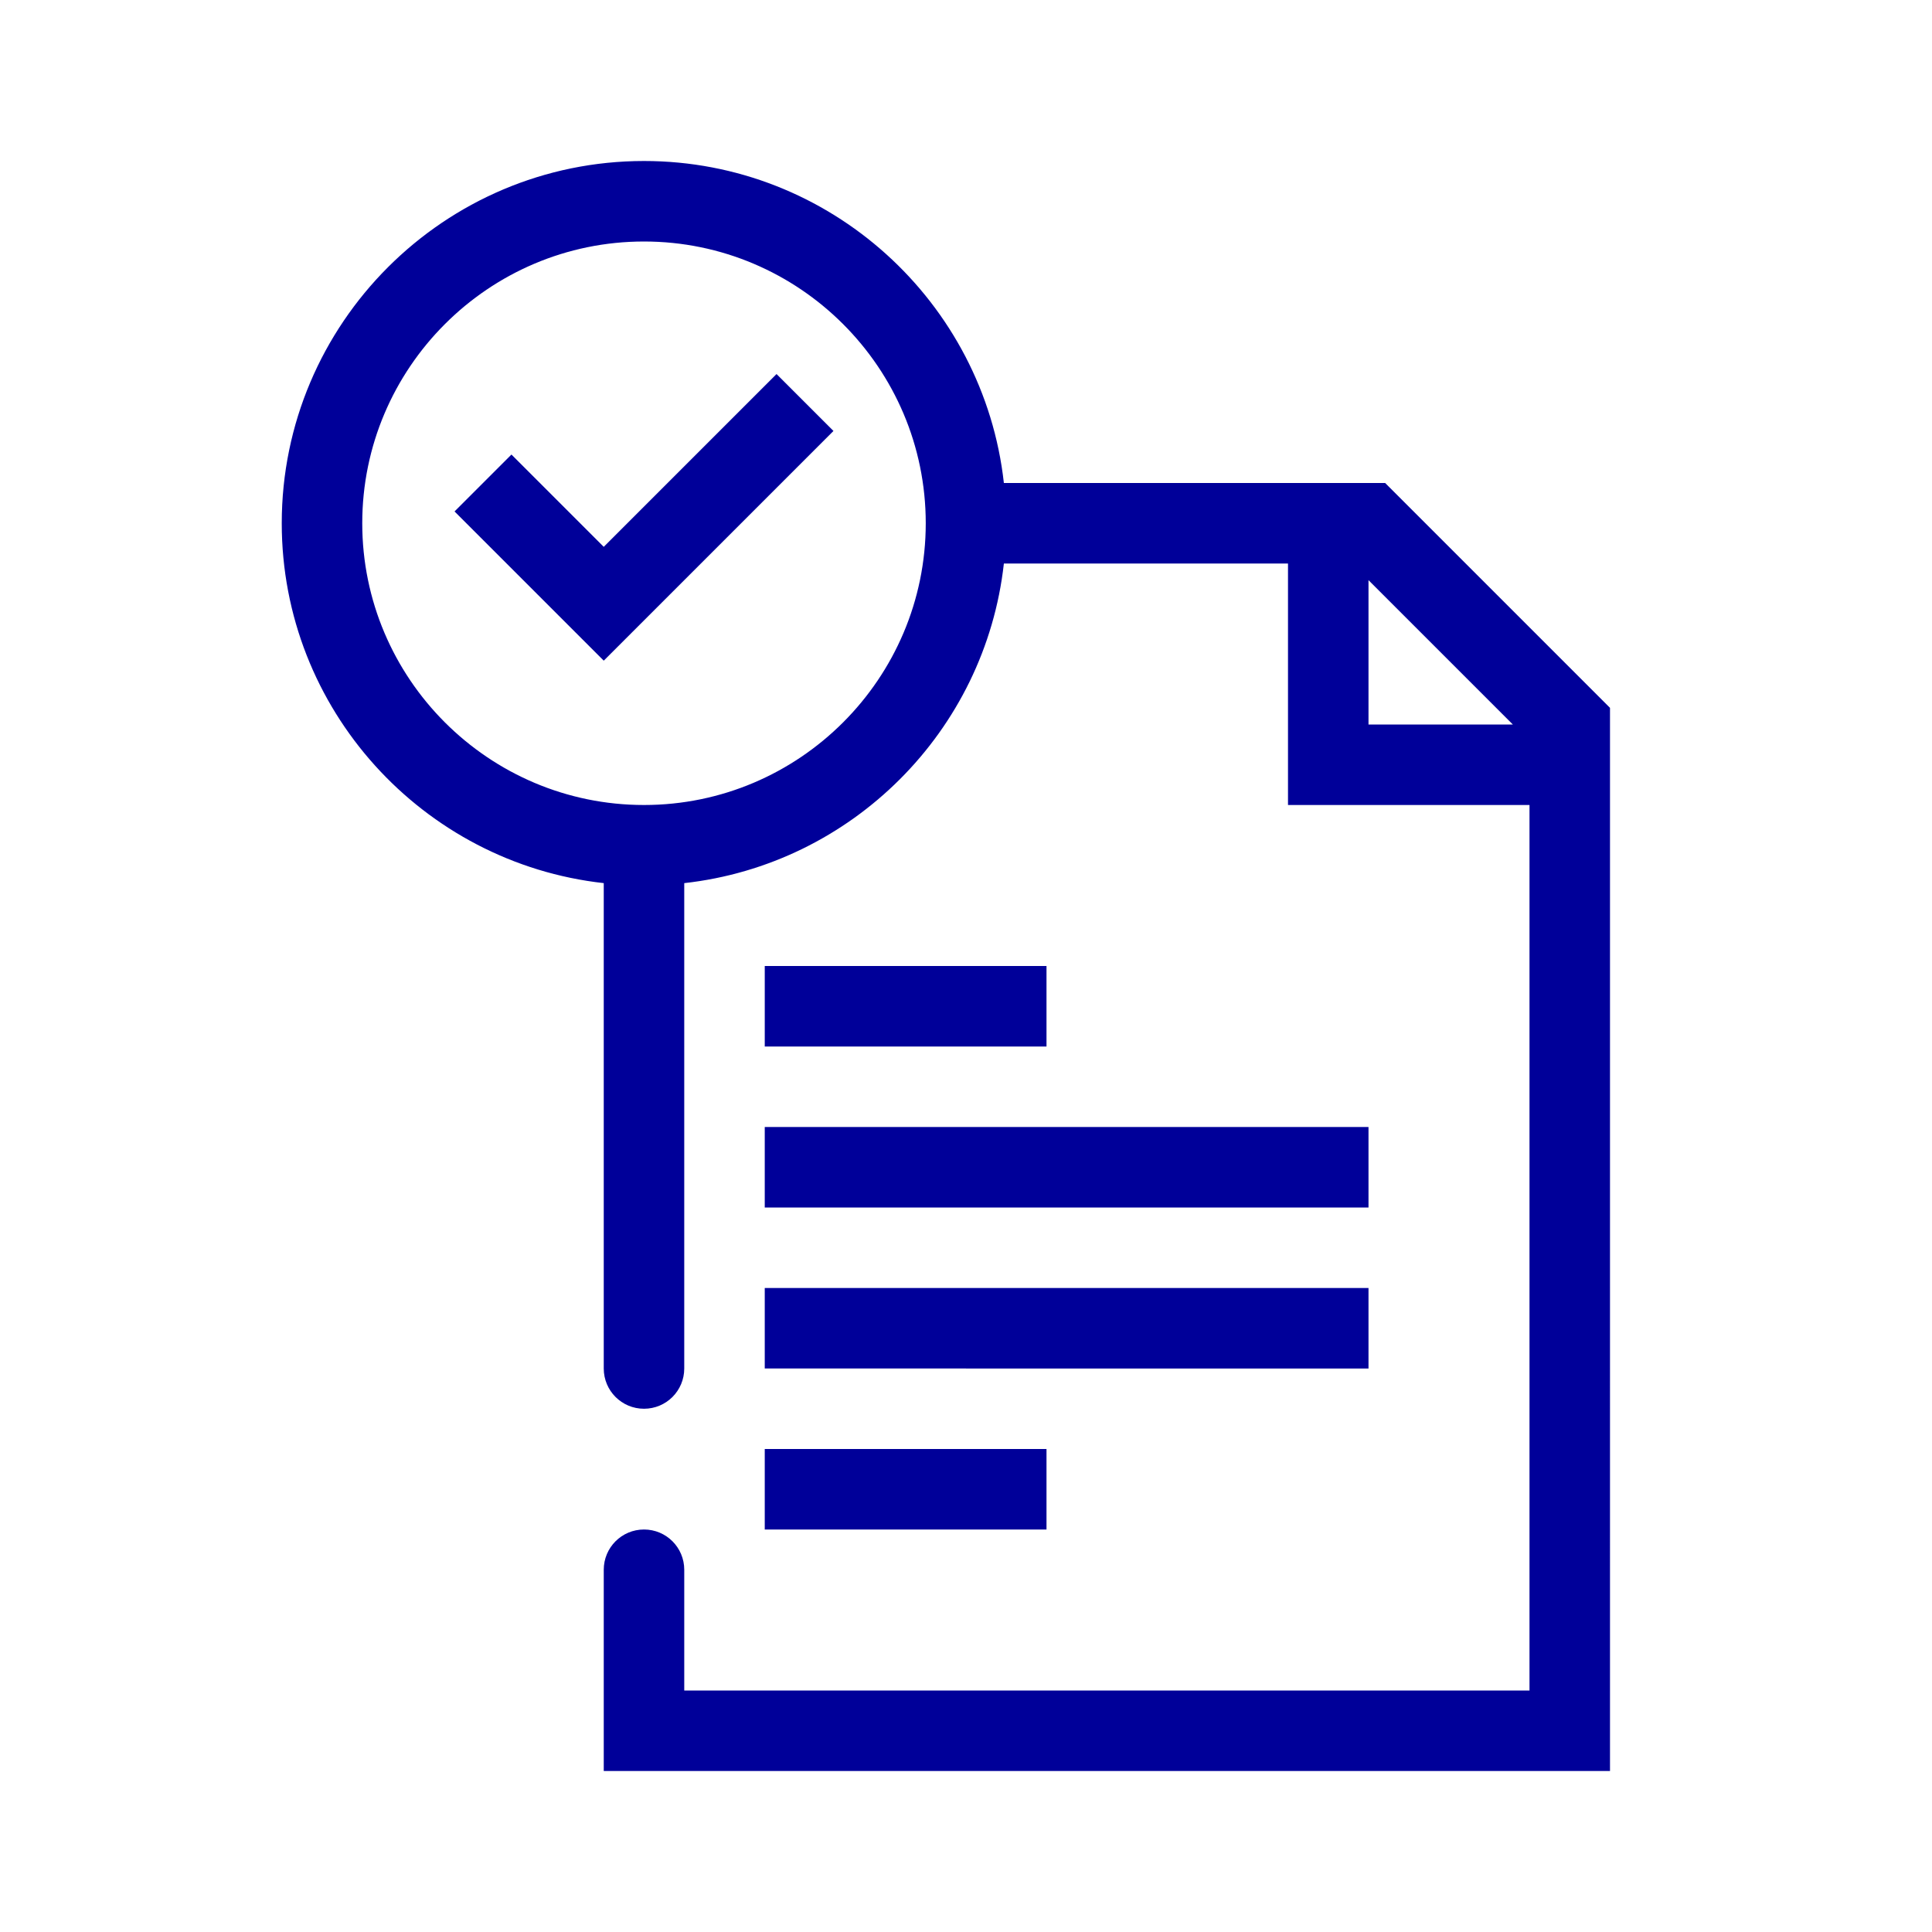 <?xml version="1.0" encoding="utf-8"?>
<!-- Generator: Adobe Illustrator 25.2.3, SVG Export Plug-In . SVG Version: 6.00 Build 0)  -->
<svg version="1.1" id="Pikto" xmlns="http://www.w3.org/2000/svg" xmlns:xlink="http://www.w3.org/1999/xlink" x="0px" y="0px"
	 width="48px" height="48px" viewBox="0 0 48 48" style="enable-background:new 0 0 48 48;" xml:space="preserve">
<style type="text/css">
	.st0{fill:#000099;}
</style>
<path class="st0" d="M34.414,12h-9.473C24.442,7.507,20.625,4,16,4c-4.963,0-9,4.037-9,9
	c0,4.625,3.507,8.442,8,8.941V34c0,0.553,0.447,1,1,1s1-0.447,1-1V21.941
	c4.165-0.463,7.478-3.776,7.941-7.941H32v6h6v22H17v-3c0-0.553-0.447-1-1-1s-1,0.447-1,1v5h25V17.586
	L34.414,12z M16,20c-3.859,0-7-3.141-7-7s3.141-7,7-7s7,3.141,7,7S19.859,20,16,20z M34,14.414L37.586,18H34
	V14.414z M26,24v2h-7v-2H26z M19,28h15v2H19V28z M19,32h15v2H19V32z M19,36h7v2h-7V36z M19.293,9.293l1.414,1.414
	L15,16.414l-3.707-3.707l1.414-1.414L15,13.586L19.293,9.293z"/>
</svg>
